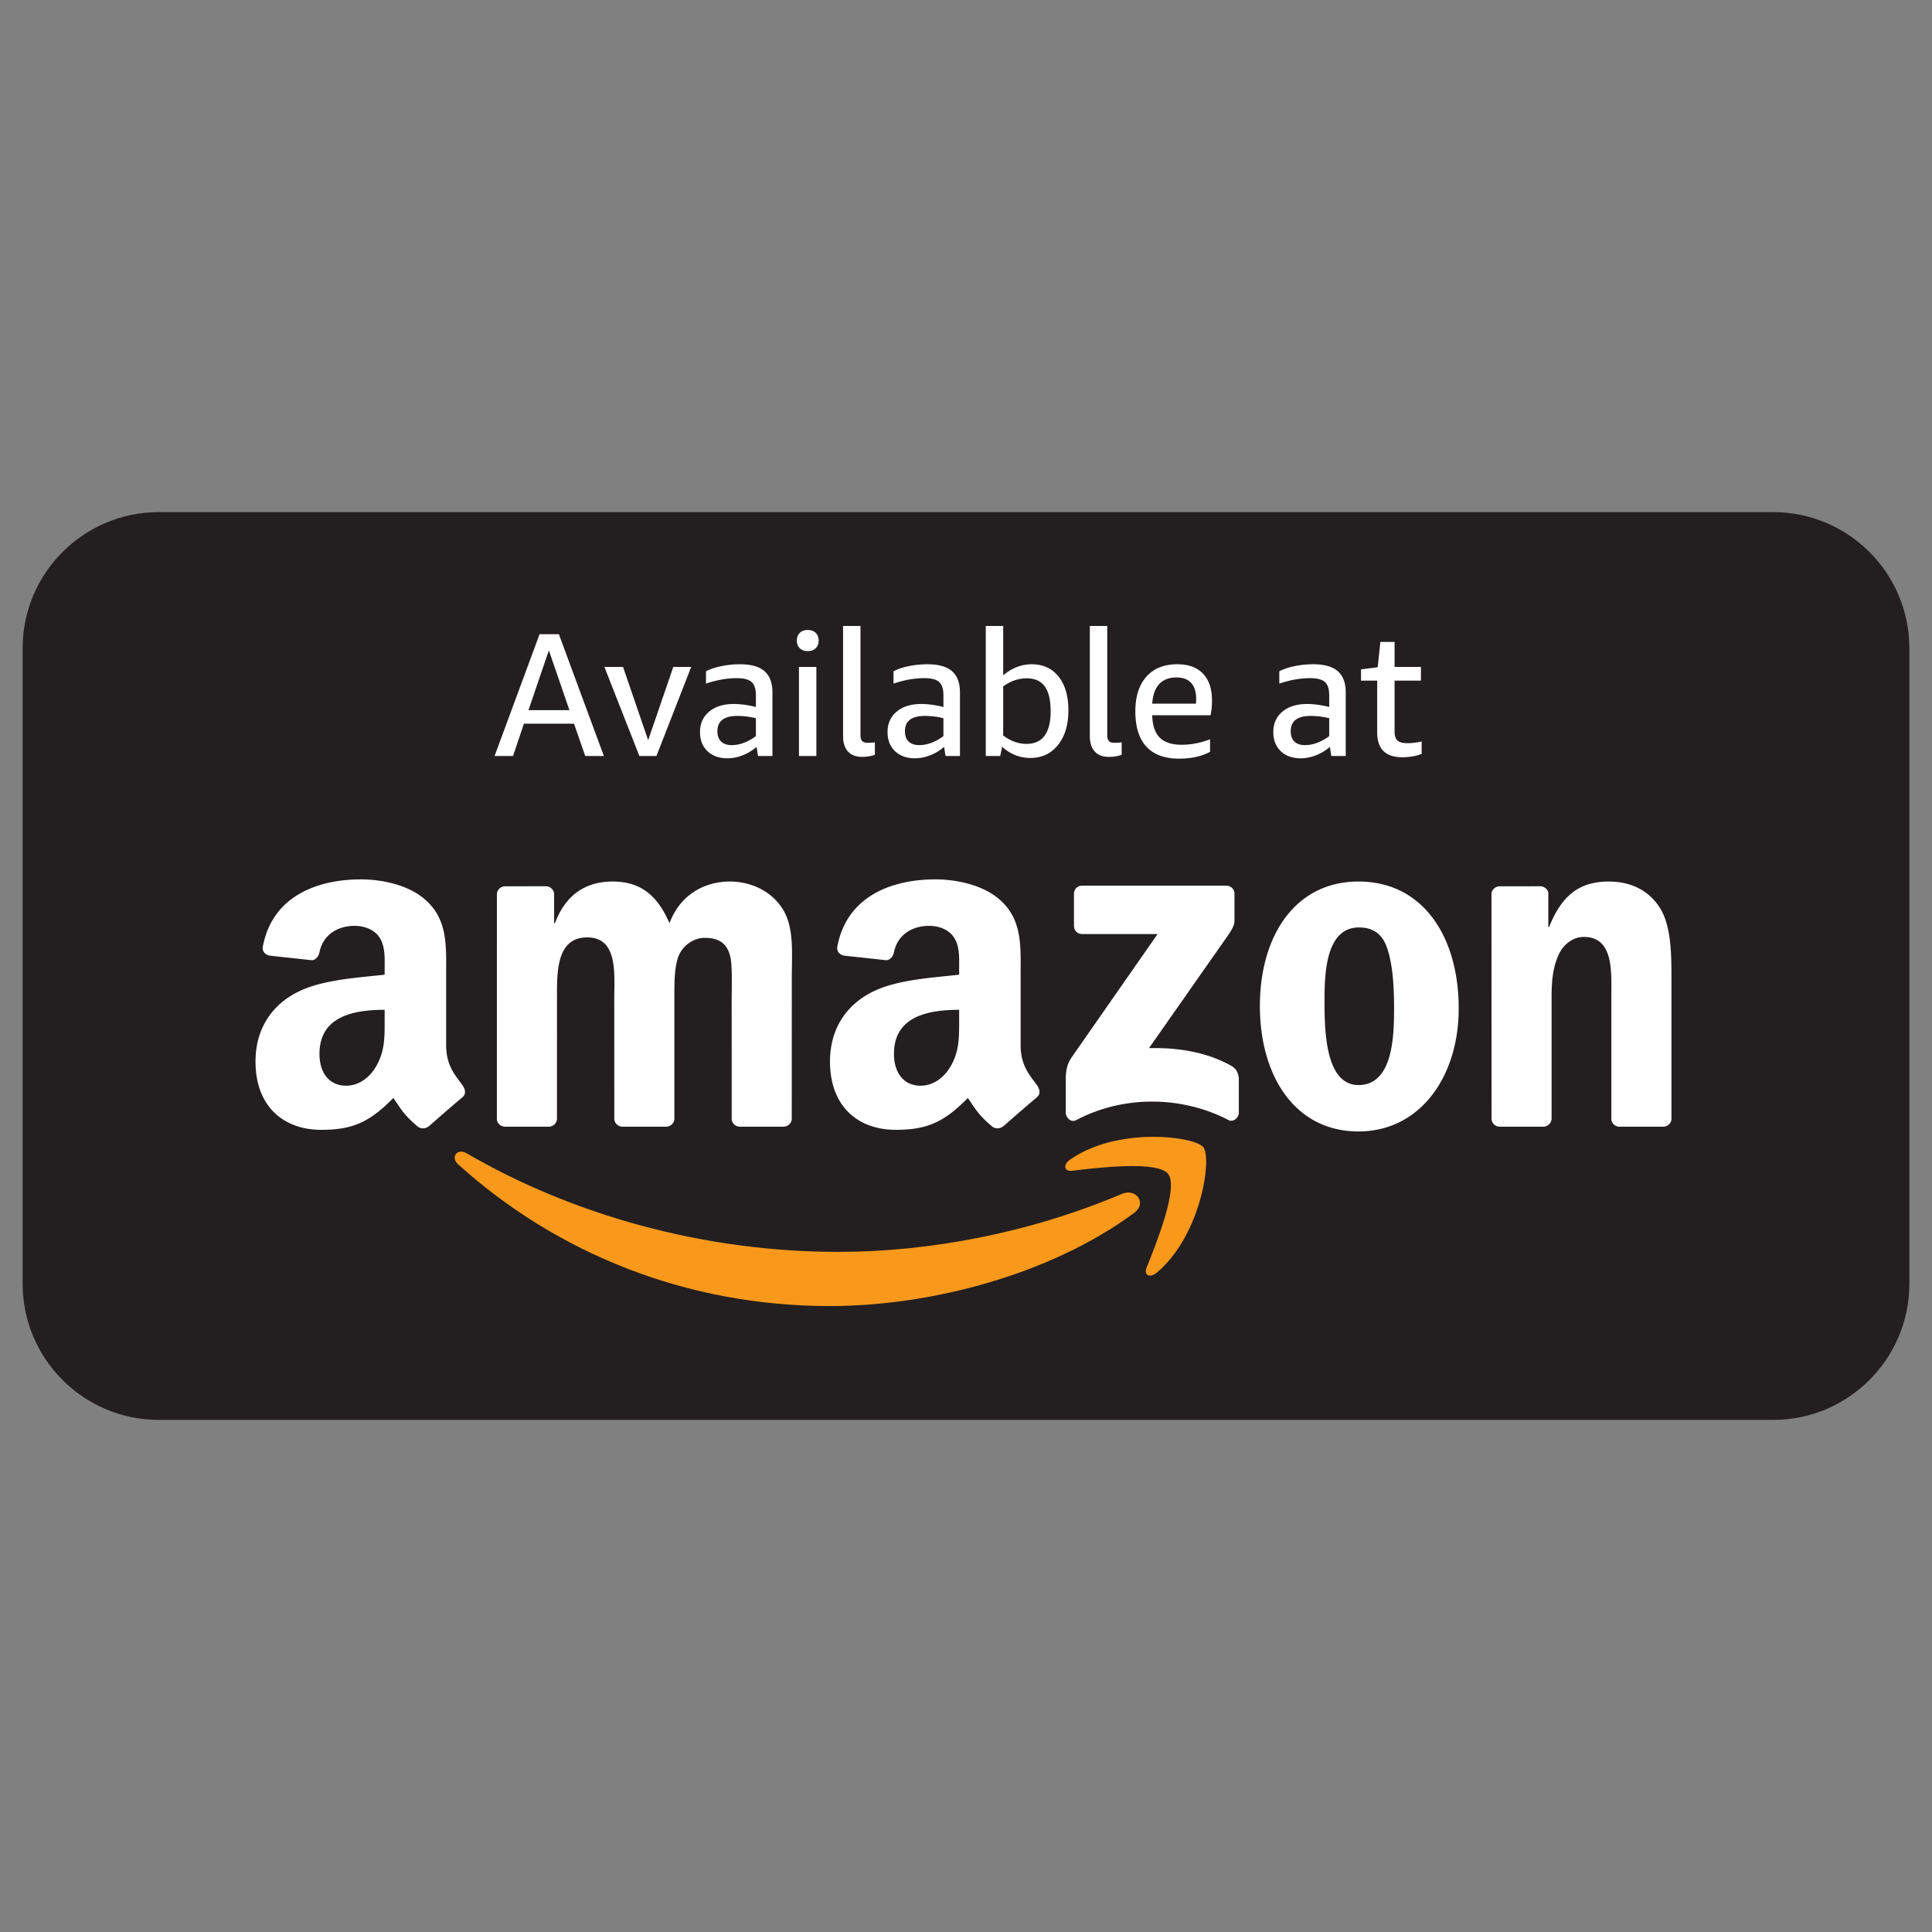 <svg viewBox="0 0 512 512" xmlns="http://www.w3.org/2000/svg" fill-rule="evenodd" clip-rule="evenodd" stroke-linejoin="round" stroke-miterlimit="2"><rect x="0" y="0" width="512" height="512" fill="#808080" stroke="none"/><path d="M506.002 171.803V340.2c0 19.916-16.168 36.085-36.085 36.085H42.085C22.17 376.285 6 360.116 6 340.2V171.803c0-19.917 16.169-36.085 36.085-36.085h427.832c19.917 0 36.085 16.168 36.085 36.085z" fill="#231f20"/><path d="M300.508 321.474c-21.802 16.09-53.411 24.645-80.629 24.645-38.146 0-72.497-14.1-98.492-37.571-2.042-1.844-.222-4.362 2.233-2.933 28.045 16.319 62.728 26.147 98.55 26.147 24.163 0 50.726-5.014 75.169-15.381 3.684-1.565 6.775 2.428 3.169 5.093z" fill="#f8991c"/><path d="M309.58 311.116c-2.79-3.57-18.432-1.692-25.46-.85-2.13.257-2.461-1.604-.542-2.953 12.481-8.764 32.929-6.234 35.307-3.298 2.394 2.96-.63 23.461-12.324 33.246-1.8 1.503-3.51.701-2.712-1.286 2.632-6.572 8.523-21.287 5.73-24.859z" fill="#f8991c"/><path d="M284.614 245.391v-8.517c.009-1.297.982-2.161 2.16-2.157l38.175-.004c1.219 0 2.2.889 2.2 2.15v7.305c-.01 1.225-1.044 2.823-2.873 5.36L304.5 277.763c7.34-.172 15.105.93 21.774 4.677 1.505.845 1.908 2.095 2.027 3.324v9.089c0 1.251-1.372 2.701-2.813 1.945-11.749-6.155-27.341-6.827-40.335.077-1.328.706-2.716-.722-2.716-1.977v-8.638c0-1.382.027-3.747 1.422-5.853l22.908-32.868-19.945-.002c-1.22 0-2.199-.868-2.208-2.145zM145.363 298.588h-11.614c-1.105-.072-1.988-.902-2.077-1.963l.01-59.606c0-1.194 1-2.145 2.24-2.145l10.816-.004c1.131.058 2.039.915 2.11 2.004v7.781h.218c2.819-7.527 8.132-11.04 15.285-11.04 7.263 0 11.817 3.513 15.069 11.04 2.82-7.527 9.216-11.04 16.046-11.04 4.878 0 10.19 2.007 13.442 6.524 3.685 5.018 2.93 12.291 2.93 18.688l-.012 37.617c0 1.19-1 2.144-2.241 2.144h-11.599c-1.167-.074-2.083-.995-2.083-2.14l-.003-31.6c0-2.505.216-8.778-.328-11.161-.866-4.016-3.467-5.146-6.827-5.146-2.82 0-5.747 1.883-6.94 4.893-1.193 3.012-1.085 8.026-1.085 11.414v31.596c0 1.19-1.002 2.144-2.237 2.144H164.88c-1.166-.074-2.085-.995-2.085-2.14l-.012-31.6c0-6.647 1.084-16.429-7.154-16.429-8.348 0-8.022 9.53-8.022 16.429l-.004 31.596c0 1.19-1.004 2.144-2.241 2.144zM360.013 233.616c17.238 0 26.56 14.803 26.56 33.616 0 18.185-10.297 32.614-26.56 32.614-16.912 0-26.13-14.805-26.13-33.24 0-18.565 9.324-32.99 26.13-32.99zm.106 12.169c-8.563 0-9.105 11.661-9.105 18.938 0 7.275-.108 22.827 8.999 22.827 9.001 0 9.431-12.542 9.431-20.191 0-5.016-.216-11.038-1.736-15.805-1.301-4.141-3.903-5.77-7.59-5.77zM408.928 298.588h-11.572c-1.163-.074-2.083-.995-2.083-2.14l-.019-59.629c.097-1.09 1.06-1.945 2.23-1.945l10.772-.004c1.014.055 1.852.744 2.064 1.67v9.118h.219c3.255-8.156 7.803-12.042 15.827-12.042 5.203 0 10.299 1.88 13.552 7.025 3.034 4.766 3.034 12.793 3.034 18.563v37.509c-.128 1.055-1.078 1.875-2.225 1.875h-11.642c-1.075-.067-1.942-.858-2.066-1.875v-32.364c0-6.522.758-16.058-7.264-16.058-2.82 0-5.42 1.883-6.722 4.766-1.627 3.64-1.846 7.275-1.846 11.292v32.095c-.018 1.19-1.021 2.144-2.259 2.144zM254.185 270.123c0 4.528.106 8.296-2.175 12.32-1.846 3.268-4.782 5.28-8.04 5.28-4.453 0-7.06-3.395-7.06-8.425 0-9.89 8.871-11.688 17.275-11.688v2.513zm11.705 28.316c-.768.691-1.875.736-2.743.27-3.856-3.204-4.547-4.685-6.658-7.739-6.373 6.494-10.887 8.443-19.145 8.443-9.779 0-17.385-6.035-17.385-18.1 0-9.429 5.108-15.84 12.386-18.982 6.3-2.766 15.102-3.27 21.84-4.025v-1.508c0-2.766.217-6.032-1.414-8.422-1.415-2.136-4.129-3.018-6.52-3.018-4.43 0-8.365 2.27-9.336 6.974-.2 1.047-.964 2.084-2.015 2.137l-11.257-1.22c-.951-.216-2.006-.976-1.734-2.428 2.59-13.657 14.922-17.78 25.97-17.78 5.654 0 13.039 1.506 17.493 5.781 5.652 5.28 5.107 12.32 5.107 19.99v18.09c0 5.446 2.262 7.832 4.384 10.764.743 1.06.908 2.314-.039 3.087a505.742 505.742 0 00-8.905 7.713l-.03-.027zM101.934 270.123c0 4.528.109 8.296-2.172 12.32-1.846 3.268-4.78 5.28-8.04 5.28-4.453 0-7.06-3.395-7.06-8.425 0-9.89 8.873-11.688 17.272-11.688v2.513zm11.71 28.316c-.768.691-1.877.736-2.743.27-3.861-3.204-4.552-4.685-6.658-7.739-6.377 6.494-10.89 8.443-19.147 8.443-9.779 0-17.382-6.035-17.382-18.1 0-9.429 5.103-15.84 12.385-18.982 6.3-2.766 15.102-3.27 21.835-4.025v-1.508c0-2.766.218-6.032-1.41-8.422-1.414-2.136-4.131-3.018-6.519-3.018-4.43 0-8.37 2.27-9.334 6.974-.202 1.047-.966 2.084-2.02 2.137l-11.254-1.22c-.952-.216-2.01-.976-1.735-2.428 2.586-13.657 14.918-17.78 25.971-17.78 5.65 0 13.038 1.506 17.493 5.781 5.649 5.28 5.106 12.32 5.106 19.99v18.09c0 5.446 2.26 7.832 4.382 10.764.74 1.06.91 2.314-.036 3.087a500.245 500.245 0 00-8.907 7.713l-.026-.027z" fill="#fff"/><g><path d="M150.904 188.195l-5.45-15.837-5.402 15.837h10.852zm9.13 12.155h-4.938l-2.98-8.569h-13.274l-2.889 8.57h-4.89l11.925-32.277h5.122l11.923 32.276zM173.96 200.35h-4.518l-9.269-23.613h4.937l6.66 19.422 6.661-19.422h4.752l-9.224 23.613zM200.323 190.338a20.264 20.264 0 00-4.937-.607c-3.51 0-5.265 1.352-5.265 4.052 0 1.18.328 2.09.978 2.725.653.636 1.585.956 2.796.956 2.11 0 4.253-.793 6.428-2.376v-4.75zm4.377 10.012h-3.82l-.372-2.421a12.774 12.774 0 01-3.703 2.236c-1.35.527-2.693.79-4.028.79-2.206 0-3.967-.627-5.286-1.885-1.32-1.257-1.98-2.941-1.98-5.053 0-2.267.807-4.075 2.422-5.428 1.615-1.35 3.788-2.025 6.52-2.025 1.8 0 3.758.264 5.87.793v-3.076c0-1.676-.38-2.855-1.142-3.54-.76-.682-2.056-1.024-3.888-1.024-2.64 0-5.373.482-8.198 1.445V177.9c1.118-.59 2.484-1.048 4.099-1.375a24.669 24.669 0 014.89-.489c2.95 0 5.124.614 6.52 1.84 1.398 1.228 2.096 3.098 2.096 5.613v16.86zM216.345 200.35h-4.612v-23.613h4.612v23.613zm.605-30.6c0 .838-.256 1.514-.769 2.026-.512.513-1.218.77-2.12.77-.9 0-1.606-.257-2.119-.77-.51-.512-.769-1.188-.769-2.026 0-.838.258-1.514.77-2.025.512-.513 1.218-.77 2.119-.77.9 0 1.607.257 2.12.77.512.51.768 1.187.768 2.025zM231.854 200.025c-1.023.373-2.141.558-3.352.558-1.648 0-2.904-.472-3.774-1.42-.87-.946-1.305-2.305-1.305-4.075v-29.205h4.612v28.925c0 .715.148 1.234.442 1.561.295.326.784.49 1.468.49.62 0 1.257-.048 1.91-.14v3.306zM250.018 190.338a20.242 20.242 0 00-4.936-.607c-3.51 0-5.264 1.352-5.264 4.052 0 1.18.327 2.09.978 2.725.653.636 1.585.956 2.796.956 2.11 0 4.253-.793 6.426-2.376v-4.75zm4.379 10.012h-3.82l-.372-2.421a12.774 12.774 0 01-3.703 2.236c-1.35.527-2.693.79-4.028.79-2.206 0-3.967-.627-5.286-1.885-1.321-1.257-1.98-2.941-1.98-5.053 0-2.267.807-4.075 2.421-5.428 1.614-1.35 3.788-2.025 6.52-2.025 1.801 0 3.757.264 5.869.793v-3.076c0-1.676-.38-2.855-1.14-3.54-.761-.682-2.058-1.024-3.89-1.024-2.638 0-5.371.482-8.197 1.445V177.9c1.118-.59 2.483-1.048 4.1-1.375a24.669 24.669 0 014.89-.489c2.949 0 5.122.614 6.52 1.84 1.398 1.228 2.096 3.098 2.096 5.613v16.86zM265.854 194.9c1.955 1.491 4.005 2.236 6.148 2.236 4.286 0 6.428-2.886 6.428-8.663 0-2.948-.52-5.138-1.56-6.566s-2.632-2.143-4.774-2.143c-2.206 0-4.287.715-6.242 2.143V194.9zm-.79 5.45h-3.821v-34.467h4.611v13.088c2.327-1.956 4.845-2.934 7.546-2.934 3.01 0 5.387 1.088 7.126 3.261 1.739 2.175 2.608 5.155 2.608 8.942 0 3.821-.915 6.88-2.748 9.176-1.832 2.3-4.27 3.447-7.312 3.447-2.858 0-5.357-.994-7.498-2.981l-.513 2.468zM297.247 200.025c-1.025.373-2.143.558-3.353.558-1.647 0-2.904-.472-3.772-1.42-.871-.946-1.305-2.305-1.305-4.075v-29.205h4.611v28.925c0 .715.146 1.234.442 1.561.296.326.785.49 1.467.49.621 0 1.258-.048 1.91-.14v3.306zM316.949 186.471c.03-.248.047-.652.047-1.21 0-1.895-.444-3.323-1.329-4.286-.885-.963-2.18-1.444-3.888-1.444-1.956 0-3.478.582-4.565 1.747-1.088 1.164-1.709 2.895-1.863 5.193h11.598zm3.726 12.761c-2.236 1.213-4.968 1.818-8.198 1.818-3.82 0-6.706-1.057-8.664-3.168-1.956-2.11-2.934-5.231-2.934-9.362 0-3.943.978-7.01 2.934-9.198 1.958-2.19 4.69-3.285 8.199-3.285 2.95 0 5.217.832 6.8 2.493 1.583 1.662 2.376 4.014 2.376 7.056 0 1.46-.126 2.78-.373 3.96h-15.464c.062 2.67.722 4.642 1.98 5.914 1.258 1.274 3.206 1.91 5.844 1.91 2.453 0 4.953-.482 7.5-1.444v3.306zM352.252 190.338a20.255 20.255 0 00-4.937-.607c-3.508 0-5.262 1.352-5.262 4.052 0 1.18.325 2.09.977 2.725.653.636 1.584.956 2.795.956 2.111 0 4.254-.793 6.427-2.376v-4.75zm4.38 10.012h-3.82l-.373-2.421a12.774 12.774 0 01-3.703 2.236c-1.35.527-2.694.79-4.03.79-2.204 0-3.966-.627-5.286-1.885-1.319-1.257-1.98-2.941-1.98-5.053 0-2.267.809-4.075 2.424-5.428 1.613-1.35 3.788-2.025 6.52-2.025 1.8 0 3.757.264 5.868.793v-3.076c0-1.676-.38-2.855-1.14-3.54-.762-.682-2.058-1.024-3.89-1.024-2.64 0-5.372.482-8.196 1.445V177.9c1.116-.59 2.482-1.048 4.097-1.375a24.696 24.696 0 014.892-.489c2.95 0 5.122.614 6.52 1.84 1.396 1.228 2.096 3.098 2.096 5.613v16.86zM376.752 199.792c-1.522.59-3.245.885-5.17.885-4.41 0-6.614-2.204-6.614-6.614v-13.694h-4.285v-2.981l4.425-.558.7-6.708h3.771v6.615h6.986v3.632h-6.986v13.46c0 1.15.257 1.957.77 2.422.512.467 1.388.7 2.631.7 1.272 0 2.53-.156 3.772-.465v3.306z" fill="#fff" fill-rule="nonzero"/></g></svg>